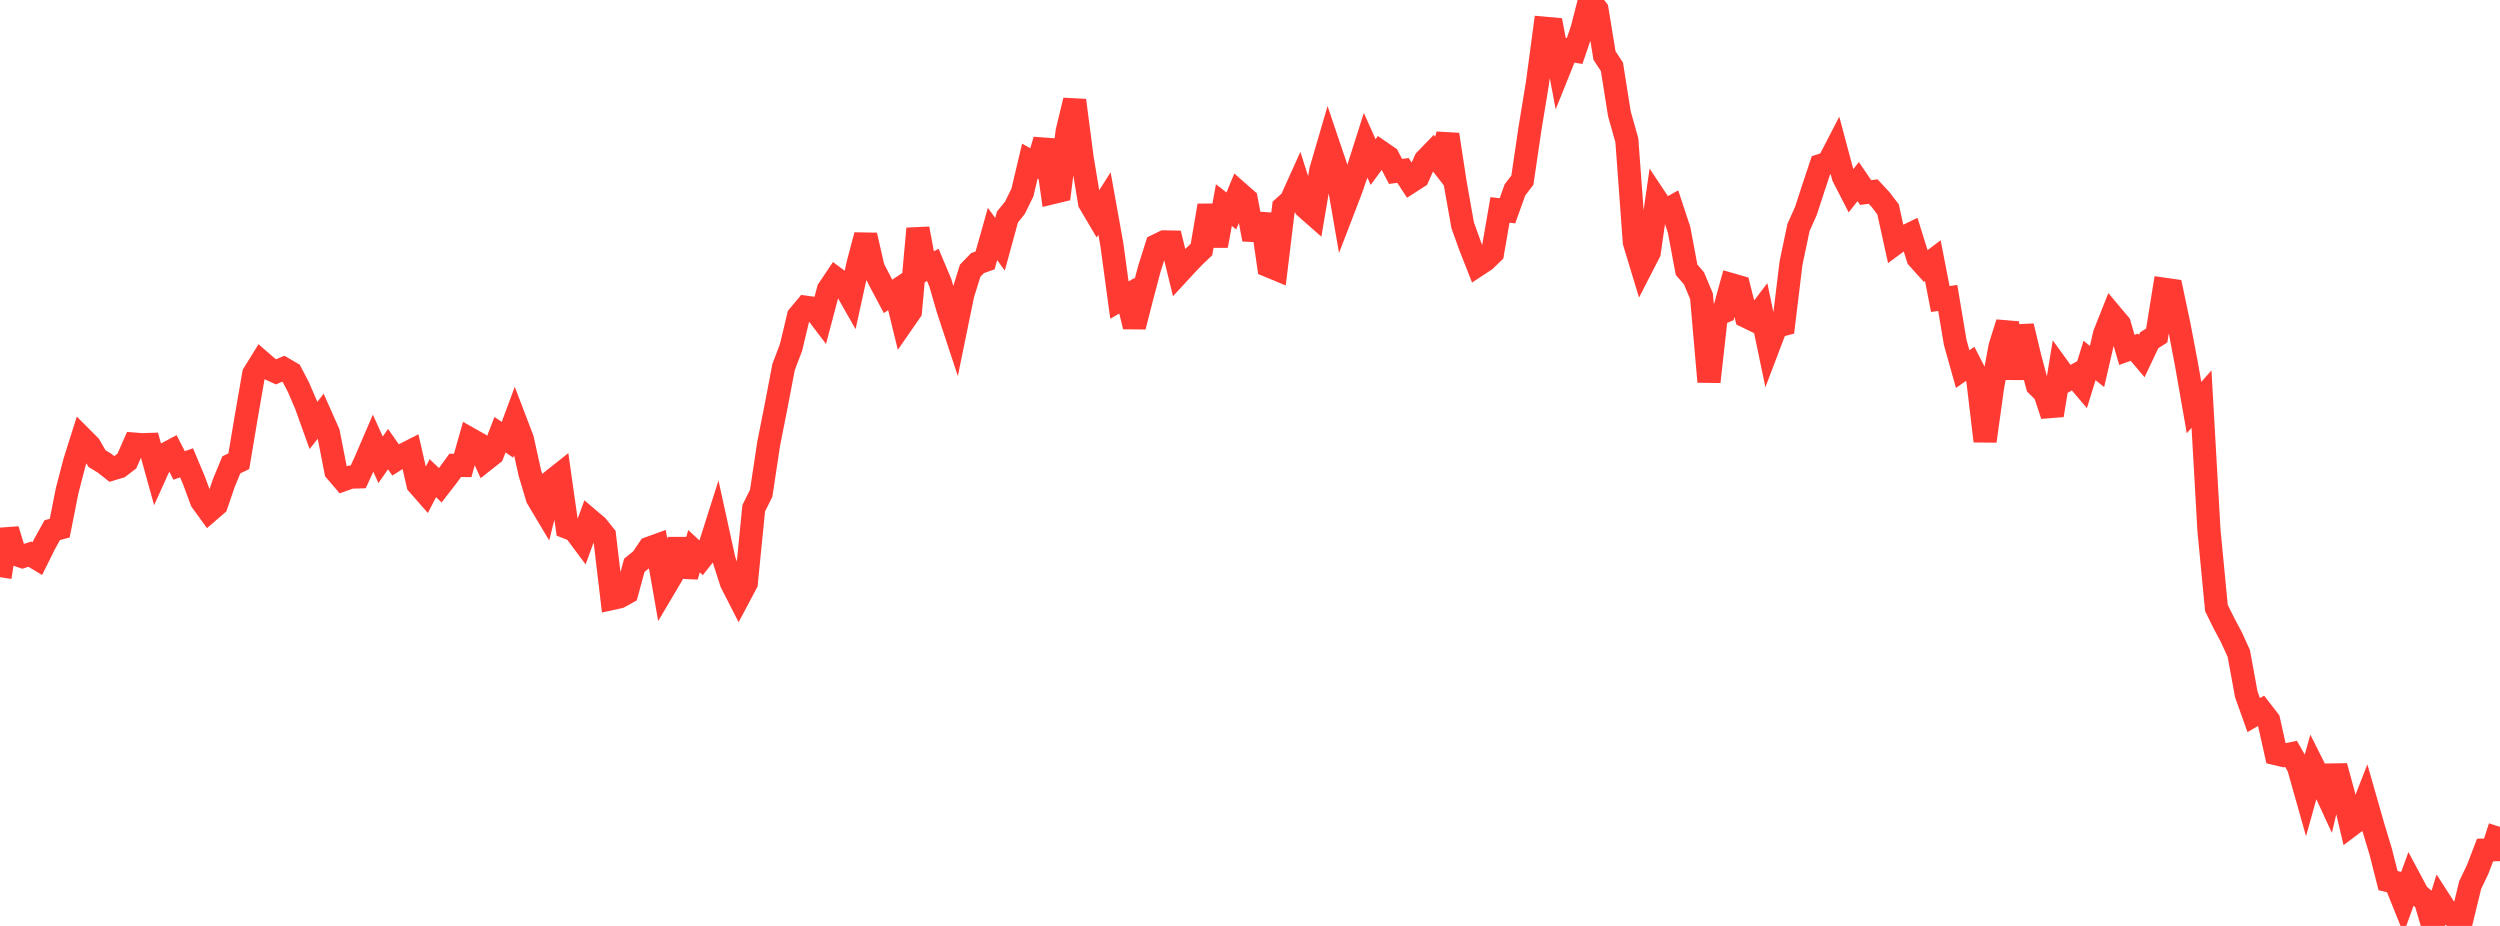 <?xml version="1.0" standalone="no"?>
<!DOCTYPE svg PUBLIC "-//W3C//DTD SVG 1.1//EN" "http://www.w3.org/Graphics/SVG/1.1/DTD/svg11.dtd">

<svg width="135" height="50" viewBox="0 0 135 50" preserveAspectRatio="none" 
  xmlns="http://www.w3.org/2000/svg"
  xmlns:xlink="http://www.w3.org/1999/xlink">


<polyline points="0.0, 31.166 0.403, 28.602 0.806, 29.919 1.209, 30.055 1.612, 29.924 2.015, 30.166 2.418, 29.355 2.821, 28.628 3.224, 28.521 3.627, 26.49 4.03, 24.94 4.433, 23.666 4.836, 24.07 5.239, 24.765 5.642, 25.01 6.045, 25.327 6.448, 25.205 6.851, 24.896 7.254, 23.981 7.657, 24.013 8.06, 24.001 8.463, 25.453 8.866, 24.562 9.269, 24.347 9.672, 25.134 10.075, 24.992 10.478, 25.953 10.881, 27.045 11.284, 27.602 11.687, 27.254 12.09, 26.073 12.493, 25.1 12.896, 24.907 13.299, 22.507 13.701, 20.192 14.104, 19.541 14.507, 19.891 14.91, 20.076 15.313, 19.907 15.716, 20.142 16.119, 20.913 16.522, 21.853 16.925, 22.976 17.328, 22.463 17.731, 23.37 18.134, 25.434 18.537, 25.908 18.94, 25.764 19.343, 25.753 19.746, 24.872 20.149, 23.937 20.552, 24.828 20.955, 24.253 21.358, 24.832 21.761, 24.577 22.164, 24.372 22.567, 26.141 22.97, 26.601 23.373, 25.821 23.776, 26.204 24.179, 25.684 24.582, 25.129 24.985, 25.135 25.388, 23.714 25.791, 23.942 26.194, 24.835 26.597, 24.516 27.0, 23.474 27.403, 23.748 27.806, 22.661 28.209, 23.717 28.612, 25.539 29.015, 26.89 29.418, 27.565 29.821, 25.956 30.224, 25.636 30.627, 28.478 31.03, 28.636 31.433, 29.177 31.836, 28.073 32.239, 28.416 32.642, 28.916 33.045, 32.317 33.448, 32.228 33.851, 32.004 34.254, 30.525 34.657, 30.2 35.06, 29.603 35.463, 29.457 35.866, 31.762 36.269, 31.081 36.672, 29.115 37.075, 31.12 37.478, 29.765 37.881, 30.14 38.284, 29.63 38.687, 28.36 39.09, 30.201 39.493, 31.458 39.896, 32.247 40.299, 31.487 40.701, 27.445 41.104, 26.637 41.507, 23.968 41.91, 21.932 42.313, 19.823 42.716, 18.762 43.119, 17.075 43.522, 16.592 43.925, 16.647 44.328, 17.177 44.731, 15.644 45.134, 15.042 45.537, 15.341 45.94, 16.05 46.343, 14.213 46.746, 12.703 47.149, 14.466 47.552, 15.248 47.955, 16.004 48.358, 15.736 48.761, 17.391 49.164, 16.808 49.567, 12.346 49.97, 14.518 50.373, 14.305 50.776, 15.263 51.179, 16.659 51.582, 17.883 51.985, 15.919 52.388, 14.618 52.791, 14.205 53.194, 14.063 53.597, 12.635 54.0, 13.191 54.403, 11.718 54.806, 11.22 55.209, 10.4 55.612, 8.701 56.015, 8.923 56.418, 7.561 56.821, 10.406 57.224, 10.309 57.627, 7.091 58.03, 5.42 58.433, 8.514 58.836, 10.945 59.239, 11.628 59.642, 10.992 60.045, 13.234 60.448, 16.204 60.851, 15.97 61.254, 17.636 61.657, 16.065 62.06, 14.535 62.463, 13.258 62.866, 13.062 63.269, 13.07 63.672, 14.717 64.075, 14.28 64.478, 13.857 64.881, 13.472 65.284, 11.1 65.687, 13.27 66.09, 11.076 66.493, 11.39 66.896, 10.415 67.299, 10.77 67.701, 12.927 68.104, 11.569 68.507, 14.356 68.91, 14.523 69.313, 11.198 69.716, 10.837 70.119, 9.944 70.522, 11.217 70.925, 11.571 71.328, 9.185 71.731, 7.806 72.134, 8.997 72.537, 11.323 72.94, 10.275 73.343, 9.116 73.746, 7.85 74.149, 8.752 74.552, 8.204 74.955, 8.483 75.358, 9.256 75.761, 9.203 76.164, 9.818 76.567, 9.559 76.97, 8.65 77.373, 8.234 77.776, 8.75 78.179, 7.265 78.582, 9.9 78.985, 12.165 79.388, 13.287 79.791, 14.312 80.194, 14.047 80.597, 13.658 81.0, 11.335 81.403, 11.383 81.806, 10.255 82.209, 9.729 82.612, 6.986 83.015, 4.531 83.418, 1.526 83.821, 1.562 84.224, 3.69 84.627, 2.688 85.03, 2.753 85.433, 1.575 85.836, 0.0 86.239, 0.523 86.642, 2.995 87.045, 3.611 87.448, 6.149 87.851, 7.577 88.254, 13.077 88.657, 14.409 89.06, 13.625 89.463, 10.811 89.866, 11.418 90.269, 11.193 90.672, 12.415 91.075, 14.567 91.478, 15.034 91.881, 15.998 92.284, 20.615 92.687, 17.008 93.09, 16.835 93.493, 15.371 93.896, 15.487 94.299, 17.09 94.701, 17.286 95.104, 16.757 95.507, 18.69 95.91, 17.629 96.313, 17.52 96.716, 14.201 97.119, 12.285 97.522, 11.381 97.925, 10.146 98.328, 8.932 98.731, 8.801 99.134, 8.022 99.537, 9.532 99.94, 10.318 100.343, 9.806 100.746, 10.397 101.149, 10.344 101.552, 10.778 101.955, 11.305 102.358, 13.133 102.761, 12.836 103.164, 12.641 103.567, 13.931 103.97, 14.379 104.373, 14.075 104.776, 16.146 105.179, 16.09 105.582, 18.494 105.985, 19.931 106.388, 19.649 106.791, 20.432 107.194, 23.82 107.597, 20.91 108.0, 18.719 108.403, 17.433 108.806, 20.437 109.209, 17.611 109.612, 19.288 110.015, 20.811 110.418, 21.211 110.821, 22.423 111.224, 19.959 111.627, 20.515 112.03, 20.294 112.433, 20.768 112.836, 19.465 113.239, 19.79 113.642, 18.045 114.045, 17.029 114.448, 17.509 114.851, 18.895 115.254, 18.75 115.657, 19.226 116.06, 18.373 116.463, 18.118 116.866, 15.619 117.269, 15.677 117.672, 17.579 118.075, 19.703 118.478, 22.009 118.881, 21.553 119.284, 28.638 119.687, 32.831 120.09, 33.649 120.493, 34.405 120.896, 35.291 121.299, 37.492 121.701, 38.615 122.104, 38.38 122.507, 38.9 122.91, 40.7 123.313, 40.796 123.716, 40.709 124.119, 41.413 124.522, 42.842 124.925, 41.397 125.328, 42.201 125.731, 43.072 126.134, 41.374 126.537, 42.85 126.94, 44.561 127.343, 44.257 127.746, 43.227 128.149, 44.637 128.552, 45.969 128.955, 47.553 129.358, 47.651 129.761, 48.653 130.164, 47.542 130.567, 48.296 130.97, 48.63 131.373, 50.0 131.776, 48.689 132.179, 49.315 132.582, 49.514 132.985, 49.453 133.388, 47.797 133.791, 46.954 134.194, 45.903 134.597, 45.89 135.0, 44.653" fill="none" stroke="#ff3a33" stroke-width="1.25"/>

</svg>
